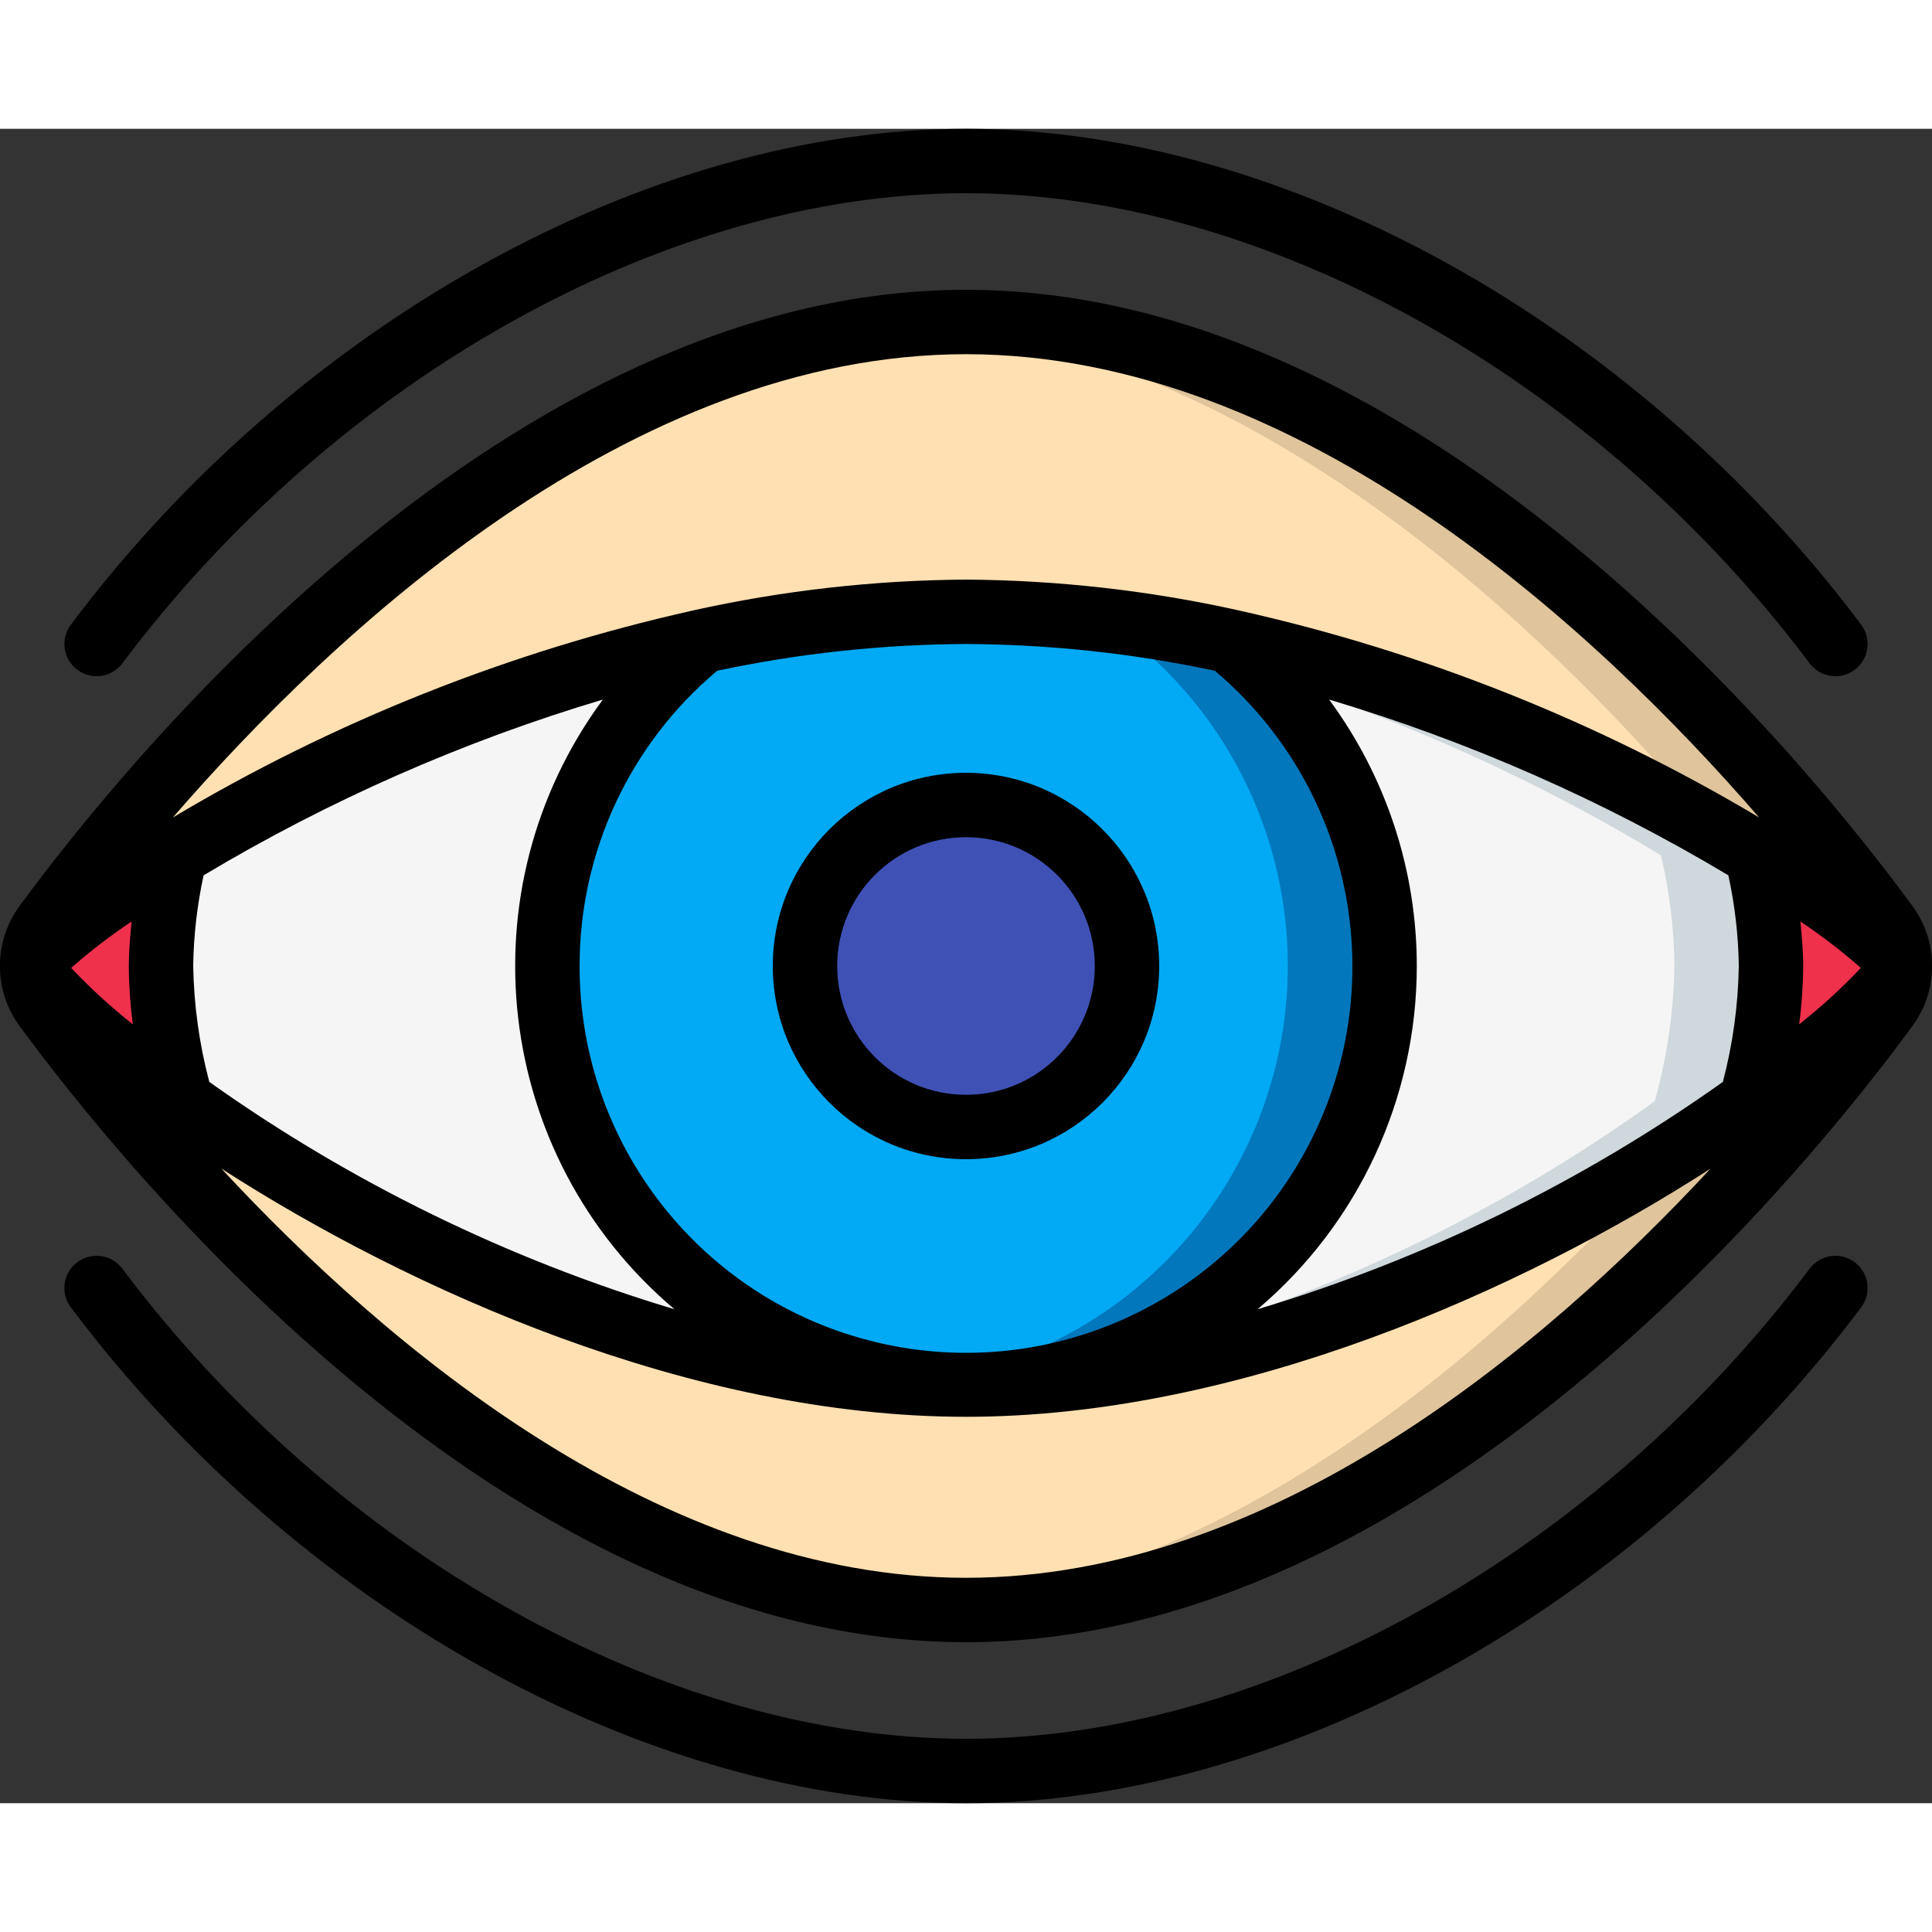 <svg height="512" viewBox="0 0 60 52" width="512" xmlns="http://www.w3.org/2000/svg"><rect x="0" y="0" width="60" height="52" fill="#333333" stroke="none"/><g id="Page-1" fill="none" fill-rule="evenodd"><g id="028---Swollen-Eye" fill-rule="nonzero" transform="translate(-1)"><g id="Icons" transform="translate(2 6)"><path id="Shape" d="m58 20c-0-.34-1.65-1.74-4.42-3.44-5.062-3.083-10.591-5.325-16.37-6.64-2.697-.596-5.449-.904-8.21-.92-2.761.016-5.513.324-8.21.92-5.779 1.315-11.308 3.557-16.37 6.64-2.77 1.7-4.42 3.1-4.42 3.44-0-.461.147-.909.42-1.28 3.23-4.4 14.8-18.72 28.58-18.72s25.35 14.32 28.58 18.72c.273.371.42.819.42 1.28z" fill="#ffe0b2"/><path id="Shape" d="m57.58 18.72c-3.23-4.4-14.8-18.72-28.58-18.72-.5 0-1 .025-1.5.062 10.848.808 20.146 10.138 24.8 15.745.446.254.882.508 1.282.753 2.768 1.7 4.418 3.1 4.418 3.44 0-.461-.147-.909-.42-1.28z" fill="#dfc49c"/><path id="Shape" d="m57.99 20.06c-.001.44-.145.868-.41 1.22-3.23 4.4-14.8 18.72-28.58 18.72s-25.35-14.32-28.58-18.72c-.265-.352-.409-.78-.41-1.22.15.51 1.84 2.17 4.6 4.14 5.33 3.82 14.65 8.8 24.39 8.8s19.06-4.98 24.39-8.8c2.76-1.97 4.45-3.63 4.6-4.14z" fill="#ffe0b2"/><path id="Shape" d="m53.39 24.2c-.776.556-1.645 1.137-2.579 1.724-4.99 5.61-13.519 13.285-23.311 14.014.5.037 1 .062 1.5.062 13.78 0 25.35-14.32 28.58-18.72.265-.352.409-.78.41-1.22-.15.51-1.84 2.17-4.6 4.14z" fill="#dfc49c"/><path id="Shape" d="m54 20c-.022 1.42-.227 2.832-.61 4.2-5.33 3.82-14.65 8.8-24.39 8.8 5.5 0 10.405-3.461 12.249-8.643 1.843-5.182.226-10.964-4.039-14.437 5.779 1.315 11.308 3.557 16.37 6.64.269 1.127.41 2.281.42 3.44z" fill="#f5f5f5"/><path id="Shape" d="m53.58 16.56c-5.062-3.083-10.591-5.325-16.37-6.64.426.351.828.73 1.206 1.132 4.259 1.347 8.342 3.196 12.164 5.508.269 1.127.41 2.281.42 3.44-.022 1.42-.227 2.832-.61 4.2-4.883 3.51-10.356 6.118-16.158 7.7-1.649.727-3.43 1.101-5.232 1.1 9.74-0 19.06-4.98 24.39-8.8.383-1.368.588-2.78.61-4.2-.01-1.159-.151-2.313-.42-3.44z" fill="#cfd8dc"/><path id="Shape" d="m29 33c-9.74 0-19.06-4.98-24.39-8.8-.383-1.368-.588-2.78-.61-4.2.01-1.159.151-2.313.42-3.44 5.062-3.083 10.591-5.325 16.37-6.64-4.265 3.473-5.882 9.255-4.039 14.437 1.843 5.182 6.749 8.643 12.249 8.643z" fill="#f5f5f5"/><path id="Shape" d="m42 20c-0 6.048-4.172 11.298-10.064 12.664s-11.948-1.512-14.61-6.943c-2.662-5.431-1.226-11.981 3.464-15.8 2.697-.596 5.449-.904 8.21-.92 2.761.016 5.513.324 8.21.92 3.034 2.466 4.794 6.17 4.79 10.08z" fill="#02a9f4"/><path id="Shape" d="m37.21 9.92c-2.697-.596-5.449-.904-8.21-.92-.5 0-1 .024-1.5.046 2.257.102 4.502.395 6.71.874 4.048 3.301 5.727 8.704 4.263 13.717-1.464 5.014-5.785 8.665-10.973 9.27 5.735.663 11.221-2.537 13.467-7.856 2.247-5.319.716-11.482-3.757-15.131z" fill="#0377bc"/><circle id="Oval" cx="29" cy="20" fill="#3f51b5" r="5"/><g fill="#ef314c"><path id="Shape" d="m4.61 24.2c-2.76-1.97-4.45-3.63-4.6-4.14-.008-.019-.012-.039-.01-.06 0-.34 1.65-1.74 4.42-3.44-.269 1.127-.41 2.281-.42 3.44.022 1.42.227 2.832.61 4.2z"/><path id="Shape" d="m58 20c.002.021-.002.041-.01.06-.15.51-1.84 2.17-4.6 4.14.383-1.368.588-2.78.61-4.2-.01-1.159-.151-2.313-.42-3.44 2.77 1.7 4.42 3.1 4.42 3.44z"/></g></g><g id="Icons_copy" fill="#000"><path id="Shape" d="m31 5c-14.24 0-26.095 14.644-29.389 19.132-.819 1.111-.819 2.625 0 3.736 3.294 4.488 15.149 19.132 29.389 19.132s26.1-14.644 29.389-19.132c.819-1.111.819-2.625 0-3.736-3.289-4.488-15.149-19.132-29.389-19.132zm-27.79 21.059c.593-.521 1.22-1.002 1.877-1.441-.045.468-.087.935-.087 1.382.004.606.046 1.211.125 1.812-.68-.537-1.32-1.123-1.915-1.753zm4.29 3.541c-.311-1.175-.479-2.384-.5-3.6.013-.947.122-1.89.323-2.816 3.891-2.327 8.056-4.161 12.4-5.459-4.361 5.912-3.389 14.194 2.223 18.935-5.168-1.551-10.047-3.935-14.446-7.06zm11.5-3.6c-.004-3.538 1.561-6.896 4.273-9.169 2.54-.541 5.13-.819 7.727-.831 2.597.012 5.187.29 7.727.831 4.254 3.581 5.492 9.615 2.989 14.581s-8.088 7.562-13.497 6.274c-5.409-1.289-9.225-6.125-9.219-11.685zm26 0c0-2.979-.955-5.879-2.724-8.275 4.344 1.298 8.509 3.132 12.4 5.459.202.925.31 1.869.324 2.816-.019 1.216-.185 2.424-.495 3.6-4.4 3.125-9.281 5.51-14.451 7.06 3.136-2.653 4.945-6.552 4.946-10.66zm13.79.059c-.595.63-1.235 1.216-1.915 1.753.079-.601.121-1.206.125-1.812 0-.447-.042-.914-.087-1.382.657.439 1.284.92 1.877 1.441zm-27.79-19.059c10.415 0 19.616 8.6 24.632 14.388-5.003-2.983-10.448-5.152-16.132-6.424l-.023-.006c-2.784-.619-5.625-.94-8.477-.958-2.851.018-5.693.339-8.476.958l-.02.005c-5.685 1.272-11.132 3.441-16.136 6.425 5.016-5.788 14.217-14.388 24.632-14.388zm0 38c-9.447 0-17.892-7.07-23.125-12.708 5.841 3.763 14.607 7.708 23.125 7.708s17.283-3.945 23.124-7.708c-5.233 5.638-13.677 12.708-23.124 12.708z"/><path id="Shape" d="m31 20c-3.314 0-6 2.686-6 6s2.686 6 6 6 6-2.686 6-6c-.003-3.312-2.688-5.997-6-6zm0 10c-2.209 0-4-1.791-4-4s1.791-4 4-4 4 1.791 4 4-1.791 4-4 4z"/><path id="Shape" d="m31 0c-9.871 0-20.783 6.045-27.8 15.4-.214.286-.26.664-.12.993.14.329.445.557.8.6.355.043.705-.107.92-.393 6.652-8.869 16.936-14.6 26.2-14.6s19.548 5.731 26.2 14.6c.331.442.958.531 1.4.2s.531-.958.2-1.4c-7.017-9.355-17.929-15.4-27.8-15.4z"/><path id="Shape" d="m31 52c9.871 0 20.783-6.045 27.8-15.4.331-.442.242-1.069-.2-1.4-.442-.331-1.069-.242-1.4.2-6.652 8.869-16.936 14.6-26.2 14.6s-19.548-5.731-26.2-14.6c-.331-.442-.958-.531-1.4-.2s-.531.958-.2 1.4c7.017 9.355 17.929 15.4 27.8 15.4z"/></g></g></g></svg>